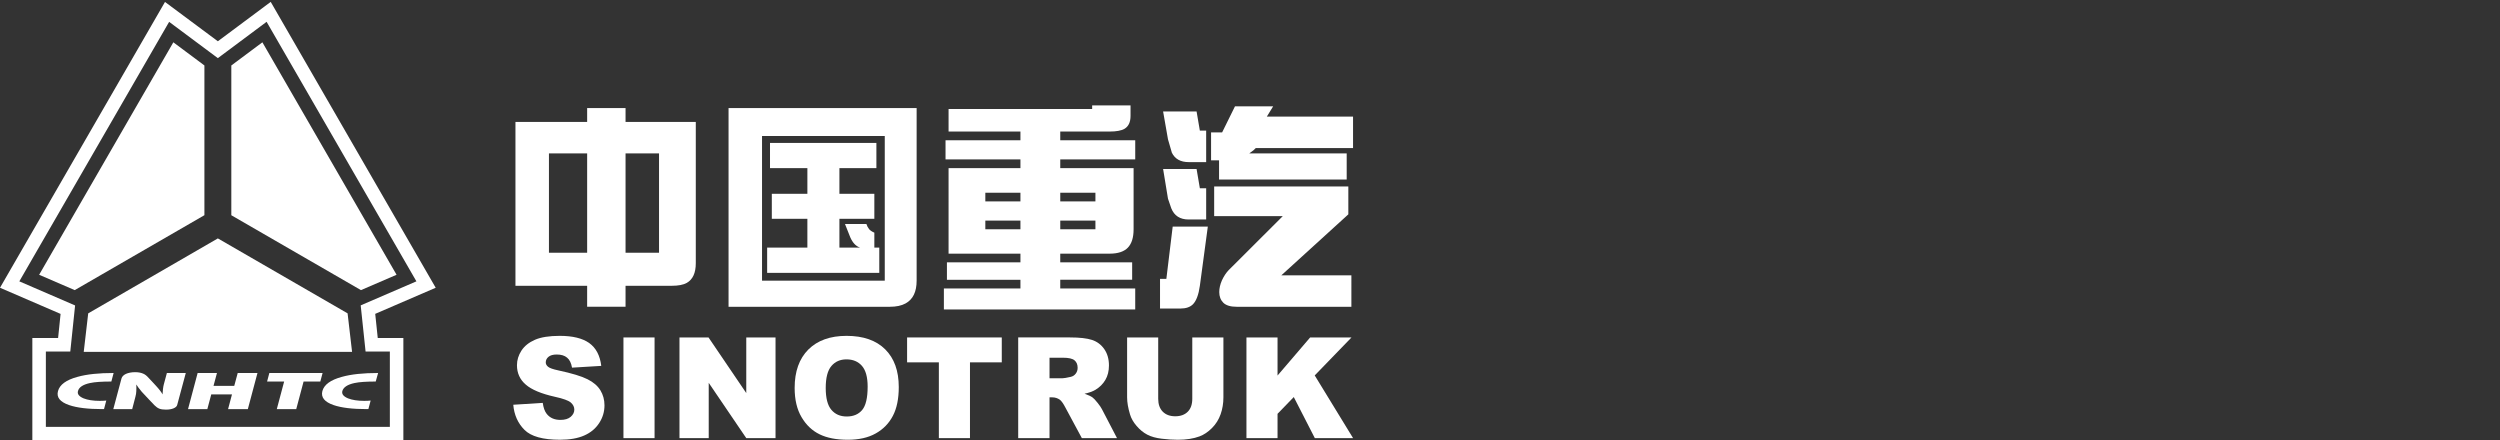 <?xml version="1.0" encoding="utf-8"?>
<!-- Generator: Adobe Illustrator 16.0.0, SVG Export Plug-In . SVG Version: 6.00 Build 0)  -->
<!DOCTYPE svg PUBLIC "-//W3C//DTD SVG 1.1//EN" "http://www.w3.org/Graphics/SVG/1.1/DTD/svg11.dtd">
<svg version="1.1" id="图层_1" xmlns="http://www.w3.org/2000/svg" xmlns:xlink="http://www.w3.org/1999/xlink" x="0px" y="0px"
	 width="386px" height="68px" viewBox="0 0 386 68" enable-background="new 0 0 386 68" xml:space="preserve">
<rect x="0" y="0" width="386" height="68" fill="#333333" stroke="none"/>
<g>
	<path fill="#FFFFFF" d="M79.249,62.493l4.554-0.287c0.099,0.738,0.301,1.306,0.604,1.689c0.496,0.63,1.204,0.938,2.121,0.938
		c0.69,0,1.216-0.155,1.592-0.478c0.365-0.319,0.554-0.691,0.554-1.114c0-0.405-0.177-0.761-0.532-1.078
		c-0.355-0.315-1.175-0.619-2.463-0.898c-2.106-0.472-3.608-1.098-4.503-1.884c-0.905-0.779-1.357-1.778-1.357-2.987
		c0-0.795,0.229-1.547,0.693-2.262c0.464-0.705,1.159-1.266,2.09-1.671c0.932-0.403,2.207-0.604,3.828-0.604
		c1.984,0,3.501,0.37,4.541,1.106c1.044,0.746,1.67,1.92,1.864,3.53l-4.515,0.273c-0.12-0.709-0.375-1.227-0.764-1.545
		c-0.383-0.326-0.92-0.484-1.601-0.484c-0.558,0-0.981,0.12-1.265,0.354c-0.285,0.234-0.425,0.526-0.425,0.861
		c0,0.249,0.114,0.47,0.346,0.667c0.223,0.201,0.763,0.394,1.609,0.573c2.099,0.449,3.6,0.908,4.514,1.374
		c0.906,0.457,1.565,1.03,1.978,1.716c0.411,0.681,0.62,1.453,0.62,2.298c0,0.996-0.274,1.911-0.823,2.748
		c-0.553,0.848-1.323,1.484-2.312,1.916c-0.987,0.435-2.234,0.654-3.738,0.654c-2.638,0-4.469-0.507-5.483-1.531
		C79.961,65.351,79.384,64.061,79.249,62.493"/>
	<rect x="96.261" y="52.102" fill="#FFFFFF" width="4.803" height="15.546"/>
	<polygon fill="#FFFFFF" points="104.911,52.102 109.396,52.102 115.224,60.69 115.224,52.102 119.742,52.102 119.742,67.647 
		115.224,67.647 109.427,59.108 109.427,67.647 104.911,67.647 	"/>
	<path fill="#FFFFFF" d="M128.371,56.51c0.582-0.683,1.355-1.023,2.321-1.023c1.008,0,1.807,0.333,2.395,1.006
		c0.585,0.678,0.878,1.74,0.878,3.202c0,1.733-0.283,2.938-0.844,3.604c-0.563,0.671-1.357,1.008-2.383,1.008
		c-1.007,0-1.794-0.345-2.373-1.031c-0.581-0.677-0.873-1.804-0.873-3.373C127.492,58.327,127.785,57.193,128.371,56.51
		 M123.761,64.413c0.71,1.209,1.643,2.089,2.787,2.646c1.146,0.56,2.598,0.84,4.349,0.84c1.718,0,3.155-0.324,4.311-0.975
		c1.149-0.641,2.036-1.542,2.645-2.704c0.612-1.163,0.917-2.647,0.917-4.457c0-2.502-0.699-4.44-2.099-5.83
		c-1.395-1.382-3.383-2.077-5.967-2.077c-2.517,0-4.485,0.705-5.897,2.111c-1.41,1.414-2.114,3.391-2.114,5.919
		C122.692,61.703,123.048,63.211,123.761,64.413"/>
	<polygon fill="#FFFFFF" points="140.056,52.102 154.673,52.102 154.673,55.947 149.764,55.947 149.764,67.647 144.96,67.647 
		144.96,55.947 140.056,55.947 	"/>
	<path fill="#FFFFFF" d="M162.046,55.232h2.089c0.87,0,1.46,0.139,1.775,0.406c0.318,0.271,0.477,0.65,0.477,1.156
		c0,0.341-0.101,0.646-0.302,0.905c-0.202,0.261-0.455,0.419-0.771,0.489c-0.622,0.142-1.045,0.214-1.262,0.214h-2.006V55.232z
		 M162.046,67.647v-6.296h0.421c0.435,0,0.82,0.123,1.166,0.361c0.249,0.182,0.535,0.587,0.853,1.194l2.552,4.74h5.429l-2.338-4.487
		c-0.11-0.23-0.337-0.552-0.667-0.969c-0.333-0.42-0.592-0.691-0.766-0.817c-0.259-0.191-0.669-0.386-1.244-0.579
		c0.718-0.159,1.28-0.361,1.694-0.612c0.644-0.392,1.153-0.894,1.521-1.519c0.37-0.627,0.556-1.371,0.556-2.241
		c0-0.984-0.244-1.831-0.721-2.517c-0.481-0.689-1.113-1.163-1.896-1.421c-0.784-0.254-1.917-0.384-3.399-0.384h-7.996v15.546
		H162.046z"/>
	<path fill="#FFFFFF" d="M184.091,52.102h4.803v9.256c0,0.917-0.143,1.784-0.428,2.596c-0.288,0.816-0.733,1.532-1.342,2.141
		c-0.613,0.611-1.251,1.036-1.921,1.284c-0.93,0.347-2.052,0.521-3.353,0.521c-0.758,0-1.583-0.057-2.472-0.162
		c-0.892-0.106-1.64-0.313-2.238-0.627c-0.602-0.313-1.153-0.765-1.648-1.344c-0.498-0.574-0.836-1.168-1.02-1.788
		c-0.296-0.991-0.447-1.856-0.447-2.621v-9.256h4.801v9.472c0,0.845,0.236,1.506,0.698,1.982c0.469,0.475,1.114,0.718,1.938,0.718
		c0.819,0,1.463-0.237,1.93-0.707c0.465-0.466,0.696-1.132,0.696-1.993V52.102z"/>
	<polygon fill="#FFFFFF" points="192.451,52.102 197.252,52.102 197.252,57.983 202.287,52.102 208.672,52.102 202.993,57.965 
		208.915,67.647 203.01,67.647 199.76,61.305 197.252,63.893 197.252,67.647 192.451,67.647 	"/>
	<path fill-rule="evenodd" clip-rule="evenodd" fill="#FFFFFF" d="M107.429,40.646c0,1.492-0.46,2.498-1.388,3.032
		c-0.523,0.297-1.306,0.448-2.335,0.448h-7.122v3.239h-5.93v-3.239H79.586V18.828h11.069v-2.143h5.93v2.143h10.845V40.646z
		 M101.754,23.684h-5.169v15.339h5.169V23.684z M90.655,23.684h-5.898v15.339h5.898V23.684z"/>
	<path fill-rule="evenodd" clip-rule="evenodd" fill="#FFFFFF" d="M141.528,43.33c0,1.728-0.564,2.895-1.704,3.518
		c-0.629,0.349-1.448,0.519-2.46,0.519h-24.876V16.685h29.04V43.33z M136.608,21.003h-18.95v22.328h18.95V21.003z M135.76,42.126
		h-17.312v-3.896h6.211v-4.445h-5.49V29.92h5.49v-3.956h-5.771v-3.896h16.427v3.896h-5.71v3.956h5.393v3.864h-5.393v4.445h3.19
		c-0.63-0.204-1.139-0.731-1.513-1.586c-0.273-0.689-0.548-1.378-0.818-2.061h3.308c0.105,0.319,0.239,0.581,0.409,0.787
		c0.169,0.21,0.439,0.391,0.818,0.554v2.306h0.762V42.126z"/>
	<path fill-rule="evenodd" clip-rule="evenodd" fill="#FFFFFF" d="M175.281,47.777h-29.545v-3.236h11.82v-1.345h-11.349v-2.693
		h11.349v-1.338h-11.097V25.964h11.097v-1.35H145.99v-2.96h11.566v-1.344h-11.097v-3.481h22.17V16.27h5.926v1.628
		c0,0.963-0.315,1.628-0.946,1.999c-0.484,0.272-1.242,0.414-2.274,0.414h-7.632v1.344h11.577v2.96h-11.577v1.35h11.324V35.4
		c0,1.272-0.291,2.215-0.883,2.834c-0.586,0.616-1.524,0.931-2.81,0.931h-7.632v1.338h11.103v2.693h-11.103v1.345h11.577V47.777z
		 M169.134,29.757h-5.429v1.339h5.429V29.757z M169.134,34.058h-5.429V35.4h5.429V34.058z M157.556,29.757h-5.421v1.339h5.421
		V29.757z M157.556,34.058h-5.421V35.4h5.421V34.058z"/>
	<path fill-rule="evenodd" clip-rule="evenodd" fill="#FFFFFF" d="M208.909,22.858h-15.012c-0.229,0.251-0.503,0.482-0.823,0.689
		l-0.184,0.137h15.039v4.034h-19.707v-2.961h-1.232v-4.314h1.707l1.986-4.027h5.893L195.602,18h13.308V22.858z M186.232,25.029
		h-2.711c-1.237,0-2.099-0.476-2.583-1.447c-0.315-1.124-0.512-1.811-0.601-2.072l-0.753-4.3h5.168l0.505,2.959h0.975V25.029z
		 M208.654,47.366h-17.72c-0.945,0-1.625-0.207-2.053-0.622c-0.415-0.416-0.629-0.97-0.629-1.652c0-0.574,0.142-1.177,0.408-1.793
		c0.3-0.646,0.648-1.176,1.047-1.592l8.356-8.338h-10.596v-4.581h20.715v4.308l-10.34,9.411h10.812V47.366z M186.232,33.89h-2.711
		c-1.319,0-2.215-0.58-2.673-1.722c-0.179-0.483-0.338-0.979-0.51-1.486l-0.753-4.586h5.168l0.505,2.969h0.975V33.89z
		 M186.488,34.985l-1.23,9.142c-0.189,1.372-0.551,2.33-1.069,2.855c-0.446,0.438-1.076,0.654-1.892,0.654h-3.19v-4.584h0.979
		l0.977-8.067H186.488z"/>
	<path fill="#FFFFFF" d="M56.629,63.166c-2.202,0-3.903-0.202-5.121-0.62c-1.4-0.485-1.983-1.202-1.734-2.167
		c0.266-0.984,1.268-1.719,3.001-2.188c1.469-0.414,3.336-0.6,5.605-0.6l-0.368,1.318c-1.417,0-2.517,0.068-3.286,0.234
		c-1.083,0.235-1.7,0.651-1.869,1.234c-0.116,0.468,0.168,0.832,0.885,1.133c0.636,0.249,1.468,0.383,2.484,0.383
		c0.369,0,0.702-0.014,1.001-0.047l-0.351,1.318H56.629z"/>
	<polygon fill="#FFFFFF" points="42.738,63.166 43.872,58.91 41.238,58.91 41.587,57.592 49.806,57.592 49.457,58.91 46.873,58.91 
		45.74,63.166 	"/>
	<polygon fill="#FFFFFF" points="35.216,63.166 35.817,60.896 32.618,60.896 32.014,63.166 29.032,63.166 30.515,57.592 
		33.499,57.592 32.967,59.579 36.168,59.579 36.703,57.592 39.753,57.592 38.267,63.166 	"/>
	<path fill="#FFFFFF" d="M24.595,63.096c-0.249-0.101-0.485-0.267-0.717-0.498c-0.065-0.083-0.351-0.368-0.848-0.884
		c-0.486-0.502-0.87-0.918-1.151-1.233c-0.402-0.485-0.683-0.852-0.835-1.118c0.016,0.402,0.016,0.734,0,1.036
		c-0.016,0.279-0.05,0.581-0.134,0.85l-0.499,1.918h-2.918l1.267-4.738c0.083-0.282,0.3-0.516,0.684-0.701
		c0.383-0.167,0.871-0.264,1.42-0.264c0.5,0,0.915,0.083,1.248,0.23c0.285,0.117,0.552,0.335,0.817,0.634
		c0.383,0.415,0.767,0.818,1.15,1.234c0.537,0.583,0.87,1.035,1.018,1.335c0.017-0.25,0.033-0.536,0.068-0.85
		c0.033-0.301,0.084-0.536,0.133-0.718l0.467-1.736h2.919l-1.319,4.903c-0.048,0.236-0.249,0.417-0.568,0.552
		c-0.315,0.133-0.715,0.199-1.182,0.199C25.18,63.247,24.844,63.197,24.595,63.096"/>
	<path fill="#FFFFFF" d="M15.793,63.166c-2.2,0-3.9-0.202-5.121-0.62c-1.4-0.485-1.984-1.202-1.715-2.167
		c0.265-0.984,1.267-1.719,2.998-2.188c1.469-0.414,3.32-0.6,5.588-0.6l-0.35,1.318c-1.433,0-2.534,0.068-3.303,0.234
		c-1.081,0.235-1.7,0.651-1.849,1.234c-0.133,0.468,0.164,0.832,0.869,1.133c0.63,0.249,1.465,0.383,2.483,0.383
		c0.367,0,0.701-0.014,1.017-0.047l-0.349,1.318H15.793z"/>
	<path fill="#FFFFFF" d="M40.855,0.994c0,0-6.159,4.593-7.219,5.377c-1.055-0.785-8.161-6.071-8.161-6.071L0,44.429
		c0,0,8.16,3.524,9.354,4.038c-0.097,0.902-0.277,2.659-0.383,3.72H4.994V68H62.28V52.187h-3.955
		c-0.115-1.061-0.296-2.826-0.391-3.728c1.199-0.517,9.339-4.03,9.339-4.03L41.798,0.289L40.855,0.994z M34.265,8.51
		c0,0,5.44-4.056,6.899-5.143c1.09,1.889,22.041,38.184,23.129,40.072c-1.668,0.722-8.601,3.71-8.601,3.71l0.754,7.132h3.748v11.631
		H7.081V54.281h3.771l0.743-7.12c0,0-6.945-3-8.612-3.722C4.067,41.555,25.022,5.261,26.114,3.373
		c1.454,1.09,7.523,5.603,7.523,5.603L34.265,8.51z"/>
	<polygon fill="#FFFFFF" points="26.765,6.532 31.561,10.106 31.561,33.225 11.537,44.795 6.043,42.424 	"/>
	<polygon fill="#FFFFFF" points="33.637,36.81 13.619,48.383 12.929,54.325 54.359,54.325 53.668,48.381 	"/>
	<polygon fill="#FFFFFF" points="40.512,6.532 35.716,10.109 35.716,33.233 55.731,44.795 61.23,42.424 	"/>
</g>
</svg>
